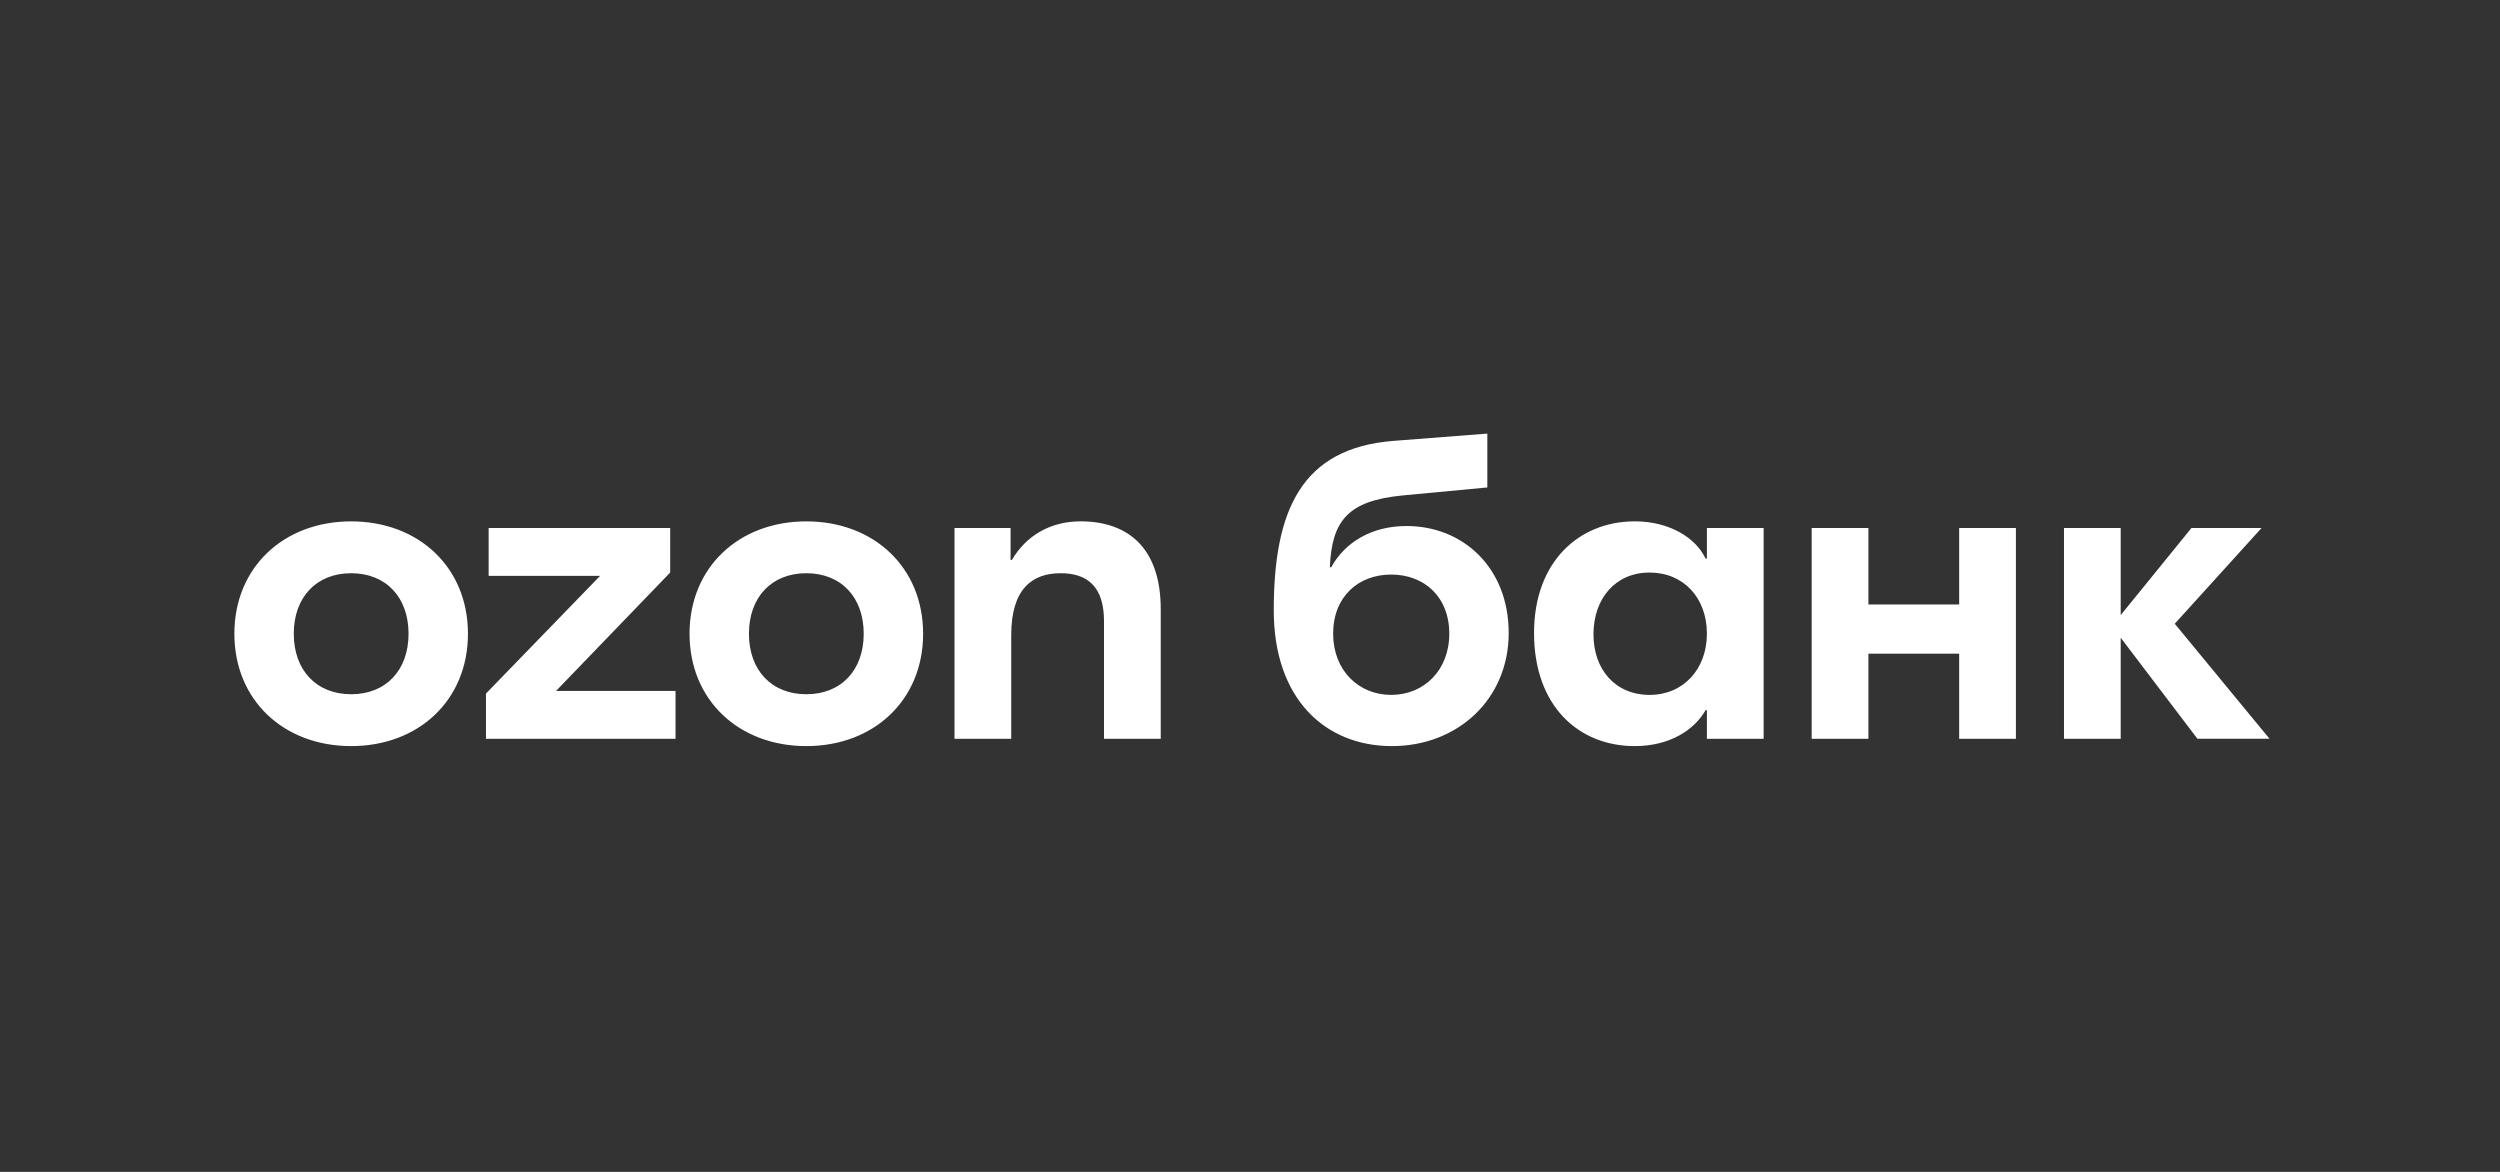 <?xml version="1.0" encoding="UTF-8"?> <svg xmlns="http://www.w3.org/2000/svg" width="640" height="300" viewBox="0 0 640 300" fill="none"><rect x="0" y="0" width="640" height="300" fill="#333333" stroke="none"/><path d="M119.796 162.236C119.796 179.256 107.15 191 89.898 191C72.639 191 60 179.256 60 162.236C60 145.215 72.647 133.472 89.898 133.472C107.157 133.472 119.796 145.215 119.796 162.236ZM236.318 162.236C236.318 179.256 223.672 191 206.42 191C189.168 191 176.522 179.256 176.522 162.236C176.522 145.215 189.168 133.472 206.42 133.472C223.672 133.472 236.318 145.215 236.318 162.236ZM297.148 155.936V189.13H282.624V159.003C282.624 150.326 278.52 146.745 271.52 146.745C264.171 146.745 258.874 150.826 258.874 162.577V189.13H244.351V135.168H258.707V143.337H259.049C262.636 137.212 268.792 133.465 276.651 133.465C288.43 133.472 297.148 139.938 297.148 155.936ZM516.073 135.168V189.13H501.549V167.339H478.312V189.13H463.788V135.168H478.312V154.741H501.549V135.168H516.073ZM436.966 135.168V142.997H436.627C434.066 137.553 427.225 133.465 418.513 133.465C404.333 133.465 392.715 143.678 392.715 162.062C392.715 180.619 403.989 191 418.513 191C427.4 191 433.721 186.911 436.627 181.808H436.966V189.13H451.491V135.168H436.966ZM360.087 134.661C351.199 134.661 344.369 138.749 340.785 145.215H340.44C340.949 133.298 345.053 128.195 359.058 126.832L380.757 124.788V111L356.667 112.87C333.091 114.741 326.084 130.746 326.084 156.277C326.084 178.916 339.24 191 356.322 191C373.243 191 386.224 178.916 386.224 162.062C386.224 145.215 374.436 134.661 360.087 134.661ZM125.093 135.168V147.426H153.623L124.409 177.553V189.13H172.935V176.872H142.352L171.567 146.571V135.168H125.093ZM422.278 177.894C413.56 177.894 407.928 171.428 407.928 162.403C407.928 153.211 413.565 146.571 422.278 146.571C430.985 146.571 436.966 153.037 436.966 162.229C436.966 171.254 430.985 177.894 422.278 177.894ZM75.207 162.236C75.207 171.594 81.014 177.727 89.898 177.727C98.782 177.727 104.588 171.602 104.588 162.236C104.588 152.87 98.782 146.745 89.898 146.745C81.014 146.745 75.207 152.87 75.207 162.236ZM191.729 162.236C191.729 171.594 197.535 177.727 206.42 177.727C215.304 177.727 221.11 171.602 221.11 162.236C221.11 152.87 215.304 146.745 206.42 146.745C197.535 146.745 191.729 152.87 191.729 162.236ZM356.147 177.894C347.779 177.894 341.283 171.594 341.283 162.236C341.283 152.704 347.774 147.086 356.147 147.086C364.525 147.086 371.016 152.704 371.016 162.236C371.016 171.594 364.525 177.894 356.147 177.894ZM562.546 189.13L542.9 163.258V189.13H528.381V135.168H542.9V157.466L561.014 135.168H578.958L556.74 159.677L581 189.122H562.546V189.13Z" fill="white"></path></svg>